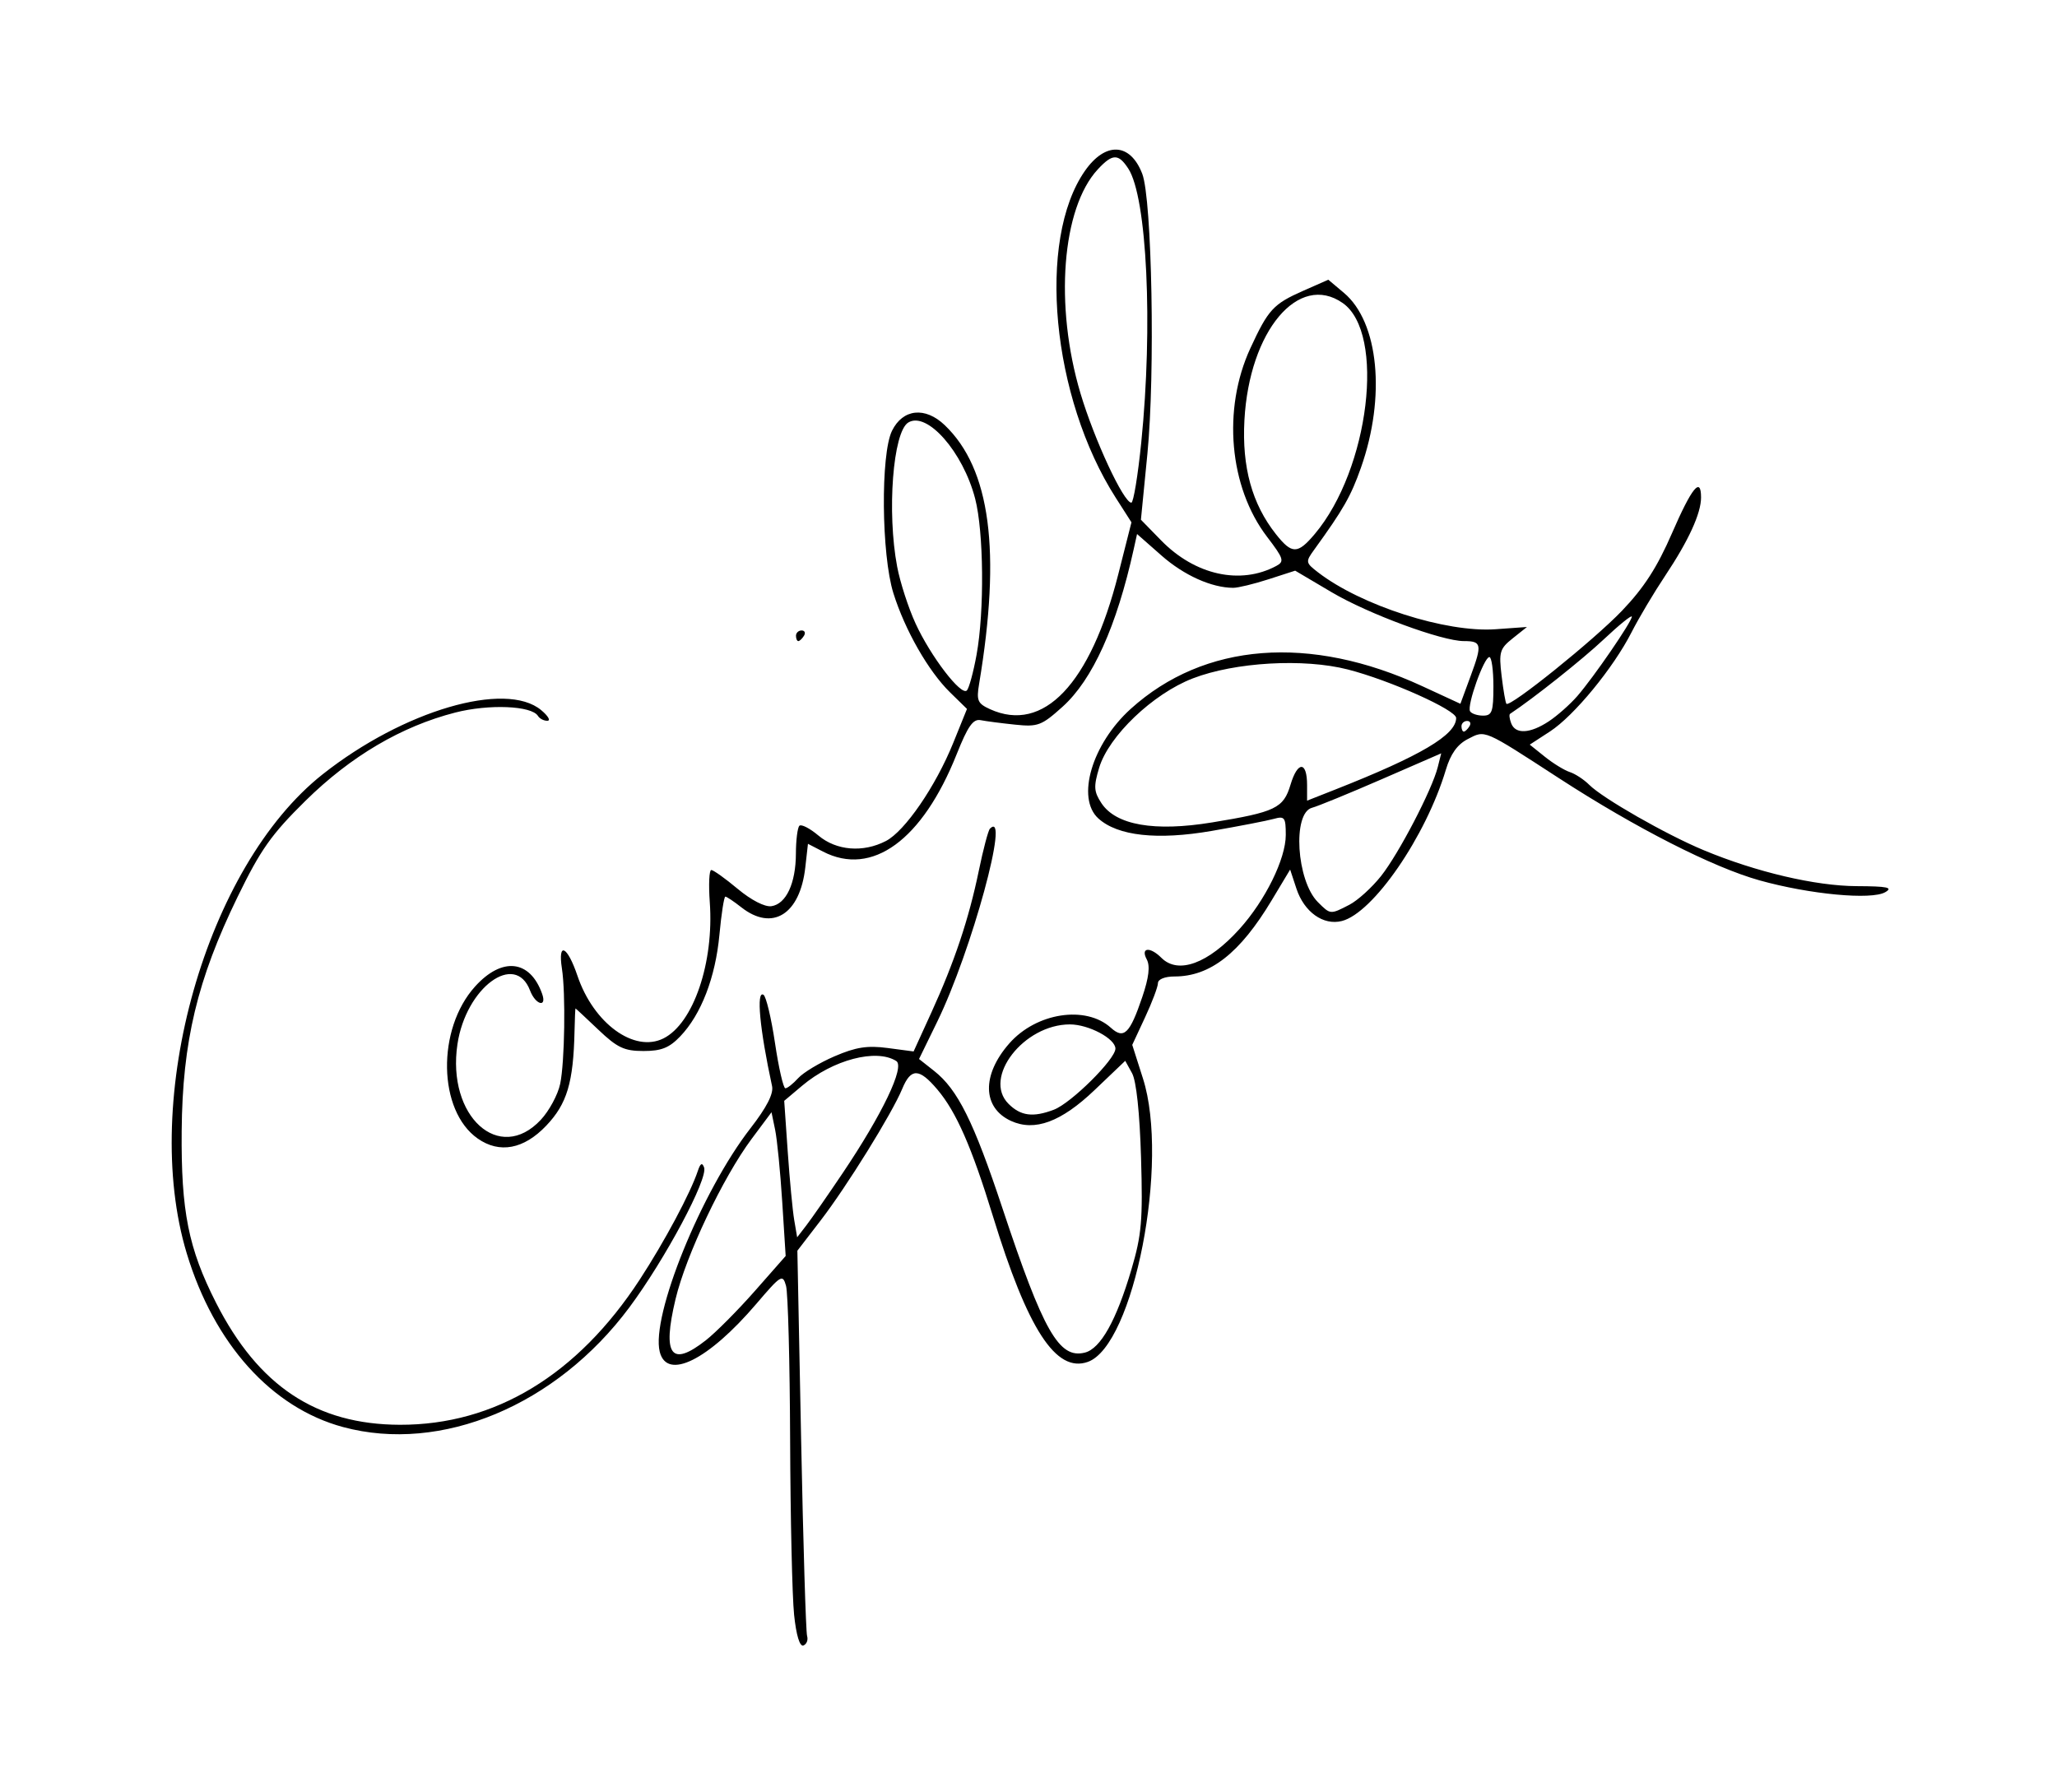 <?xml version="1.0" encoding="UTF-8" standalone="no"?>
<!-- Created with Inkscape (http://www.inkscape.org/) -->

<svg
   xmlns:dc="http://purl.org/dc/elements/1.1/"
   xmlns:cc="http://creativecommons.org/ns#"
   xmlns:rdf="http://www.w3.org/1999/02/22-rdf-syntax-ns#"
   xmlns:svg="http://www.w3.org/2000/svg"
   xmlns="http://www.w3.org/2000/svg"
   xmlns:sodipodi="http://sodipodi.sourceforge.net/DTD/sodipodi-0.dtd"
   xmlns:inkscape="http://www.inkscape.org/namespaces/inkscape"
   width="102.388mm"
   height="89.218mm"
   viewBox="0 0 102.388 89.218"
   version="1.1"
   id="svg32"
   inkscape:version="0.92.2 5c3e80d, 2017-08-06"
   sodipodi:docname="signature.svg">
  <defs
     id="defs26">
    <filter
       inkscape:label="Black Light"
       inkscape:menu="Color"
       inkscape:menu-tooltip="Light areas turn to black"
       style="color-interpolation-filters:sRGB"
       id="filter3773">
      <feColorMatrix
         type="luminanceToAlpha"
         result="result2"
         id="feColorMatrix3765" />
      <feComposite
         in2="SourceGraphic"
         operator="arithmetic"
         in="result2"
         k3="2"
         result="result4"
         id="feComposite3767"
         k1="0"
         k2="0"
         k4="0" />
      <feBlend
         in="result4"
         mode="multiply"
         result="result3"
         in2="result2"
         id="feBlend3769" />
      <feComposite
         in2="SourceGraphic"
         operator="in"
         in="result3"
         id="feComposite3771" />
    </filter>
  </defs>
  <sodipodi:namedview
     id="base"
     pagecolor="#ffffff"
     bordercolor="#666666"
     borderopacity="1.0"
     inkscape:pageopacity="0.25098039"
     inkscape:pageshadow="2"
     inkscape:zoom="0.35"
     inkscape:cx="396.3454"
     inkscape:cy="-222.82741"
     inkscape:document-units="mm"
     inkscape:current-layer="layer1"
     showgrid="false"
     fit-margin-top="0"
     fit-margin-left="0"
     fit-margin-right="0"
     fit-margin-bottom="0"
     inkscape:pagecheckerboard="true"
     inkscape:window-width="1440"
     inkscape:window-height="855"
     inkscape:window-x="0"
     inkscape:window-y="1"
     inkscape:window-maximized="1" />
  <g
     inkscape:label="Layer 1"
     inkscape:groupmode="layer"
     id="layer1"
     transform="translate(-0.967,-0.659)">
    <path
       style="fill:#000000;filter:url(#filter3773)"
       d="m 149.157,303.31 c -0.355,-3.4 -0.691,-18.153 -0.746,-32.785 -0.055,-14.632 -0.4,-27.675 -0.767,-28.984 -0.633,-2.259 -0.918,-2.087 -5.589,3.381 -9.039,10.581 -16.773,14.42 -18.133,9.002 -1.682,-6.703 7.823,-30.123 17.046,-42 3.04,-3.915 4.358,-6.486 4.051,-7.902 -2.321,-10.717 -3.008,-18.026 -1.612,-17.164 0.493,0.304 1.465,4.381 2.161,9.059 0.696,4.678 1.573,8.505 1.949,8.505 0.376,0 1.461,-0.858 2.41,-1.908 0.949,-1.049 4.025,-2.896 6.834,-4.105 4.006,-1.723 6.159,-2.058 9.975,-1.552 l 4.867,0.646 3.327,-7.291 c 4.349,-9.529 7.047,-17.59 8.916,-26.634 0.835,-4.039 1.775,-7.601 2.091,-7.917 3.898,-3.898 -3.463,23.068 -9.899,36.26 l -3.415,7 2.846,2.247 c 4.423,3.491 7.415,9.505 12.811,25.753 7.709,23.212 10.648,28.365 15.487,27.15 2.957,-0.742 5.918,-6.028 8.751,-15.619 1.92,-6.501 2.154,-9.222 1.805,-21 -0.249,-8.414 -0.886,-14.412 -1.685,-15.86 l -1.284,-2.329 -5.771,5.505 c -6.268,5.979 -11.23,7.814 -15.666,5.793 -5.41,-2.465 -5.556,-8.626 -0.344,-14.561 5.074,-5.779 14.367,-7.214 19.083,-2.946 2.45,2.217 3.564,1.125 5.902,-5.78 1.241,-3.667 1.497,-5.833 0.835,-7.07 -1.2,-2.242 0.614,-2.428 2.759,-0.284 3.154,3.154 8.8,1.073 14.647,-5.399 4.858,-5.377 8.71,-13.198 8.71,-17.684 0,-3.305 -0.213,-3.59 -2.25,-3.02 -1.238,0.346 -6.475,1.362 -11.639,2.256 -10.234,1.773 -17.675,0.957 -21.314,-2.337 -4.212,-3.812 -1.198,-14.01 6.086,-20.59 13.793,-12.461 33.652,-14.007 54.744,-4.262 l 7.173,3.314 1.971,-5.351 c 2.14,-5.81 2.015,-6.426 -1.31,-6.426 -4.135,0 -17.944,-5.1 -24.828,-9.169 l -6.867,-4.059 -4.998,1.614 c -2.749,0.888 -5.734,1.612 -6.633,1.609 -4.072,-0.014 -9.25,-2.343 -13.475,-6.062 l -4.594,-4.044 -0.62,2.806 c -3.22,14.566 -7.734,24.565 -13.382,29.645 -3.937,3.542 -4.628,3.802 -8.916,3.355 -2.556,-0.266 -5.463,-0.644 -6.46,-0.84 -1.418,-0.278 -2.397,1.111 -4.5,6.387 -6.446,16.17 -15.902,23.06 -25.112,18.297 l -2.825,-1.461 -0.501,4.446 c -0.996,8.832 -6.191,12.062 -12.023,7.475 -1.398,-1.1 -2.744,-2 -2.991,-2 -0.247,0 -0.748,3.219 -1.114,7.154 -0.746,8.022 -3.433,14.992 -7.363,19.096 -2.068,2.16 -3.55,2.75 -6.904,2.75 -3.615,0 -4.916,-0.614 -8.476,-4 -2.313,-2.2 -4.244,-4 -4.292,-4 -0.048,1.4e-4 -0.13,1.913 -0.182,4.25 -0.215,9.688 -1.404,13.664 -5.316,17.776 -4.213,4.429 -8.774,5.284 -12.873,2.413 -7.464,-5.228 -7.728,-20.547 -0.493,-28.556 5.062,-5.603 10.323,-5.032 12.592,1.366 0.949,2.676 -1.24,2.083 -2.265,-0.614 -2.803,-7.373 -12.043,-0.547 -13.636,10.074 -2.033,13.557 7.867,22.55 15.651,14.218 1.578,-1.689 3.217,-4.727 3.642,-6.75 0.855,-4.071 1.051,-16.999 0.328,-21.678 -0.79,-5.115 1.009,-4.273 2.918,1.367 3.03,8.952 10.657,14.507 16.153,11.767 5.625,-2.804 9.521,-14.256 8.703,-25.576 -0.241,-3.332 -0.115,-6.058 0.281,-6.058 0.396,0 2.631,1.597 4.968,3.549 2.522,2.107 5.09,3.428 6.32,3.25 2.774,-0.401 4.589,-4.295 4.607,-9.883 0.008,-2.521 0.302,-4.871 0.654,-5.222 0.351,-0.351 1.961,0.474 3.577,1.833 3.378,2.842 8.382,3.249 12.672,1.03 3.568,-1.845 9.346,-10.265 12.652,-18.435 l 2.58,-6.377 -3.167,-3.097 c -4.077,-3.986 -8.474,-11.68 -10.657,-18.649 -2.257,-7.204 -2.417,-26.117 -0.258,-30.5 2.036,-4.133 6.231,-4.575 9.917,-1.044 8.566,8.207 10.609,23.618 6.443,48.589 -0.523,3.133 -0.284,3.685 2.053,4.75 10.026,4.568 18.857,-4.721 24.087,-25.339 l 2.476,-9.762 -2.942,-4.597 C 197.513,74.659 194.722,45.078 203.784,32.094 c 3.861,-5.532 8.53,-5.29 10.769,0.557 1.833,4.786 2.437,37.623 0.966,52.579 l -1.219,12.393 3.8,3.891 c 6.363,6.516 14.875,8.405 21.618,4.797 1.576,-0.844 1.41,-1.373 -1.722,-5.476 -7.123,-9.331 -8.421,-23.982 -3.139,-35.418 3.361,-7.277 4.311,-8.312 9.897,-10.78 l 4.744,-2.096 2.935,2.469 c 6.542,5.505 7.903,19.499 3.194,32.847 -1.89,5.358 -3.285,7.803 -8.794,15.418 -1.638,2.264 -1.611,2.423 0.738,4.234 8.087,6.236 24.045,11.351 33.339,10.686 l 5.899,-0.422 -2.675,2.133 c -2.437,1.943 -2.622,2.571 -2.084,7.056 0.325,2.708 0.732,5.064 0.905,5.237 0.698,0.698 16.428,-11.966 21.688,-17.459 4.147,-4.331 6.629,-8.179 9.418,-14.6 3.725,-8.576 5.451,-10.694 5.451,-6.686 0,2.982 -2.344,8.097 -6.72,14.665 -2.127,3.191 -4.972,7.972 -6.323,10.624 -3.431,6.734 -10.81,15.713 -15.328,18.653 l -3.804,2.474 2.838,2.278 c 1.561,1.253 3.67,2.546 4.686,2.874 1.017,0.328 2.657,1.405 3.644,2.392 2.552,2.552 14.437,9.341 21.507,12.285 9.868,4.11 20.986,6.72 28.761,6.753 5.77,0.024 6.853,0.254 5.338,1.134 -2.583,1.5 -14.181,0.411 -23.599,-2.216 -8.745,-2.439 -23.277,-9.841 -37.701,-19.204 -14.286,-9.274 -13.788,-9.06 -17.112,-7.342 -1.964,1.016 -3.227,2.785 -4.124,5.78 -3.75,12.519 -13.664,26.925 -19.545,28.401 -3.478,0.873 -7.069,-1.693 -8.52,-6.09 l -1.18,-3.576 -3.476,5.79 c -5.957,9.922 -11.534,14.29 -18.243,14.29 -1.807,0 -3.103,0.521 -3.109,1.25 -0.005,0.688 -1.094,3.578 -2.419,6.424 l -2.409,5.174 2.016,6.326 c 5,15.692 -1.722,50.183 -10.373,53.226 -5.969,2.099 -11.262,-6.035 -17.814,-27.377 -3.989,-12.994 -6.874,-19.574 -10.422,-23.773 -3.433,-4.063 -4.976,-4.096 -6.614,-0.141 -1.926,4.651 -10.419,18.347 -15.35,24.755 l -4.344,5.646 0.706,35.495 c 0.389,19.522 0.892,36.114 1.12,36.87 0.227,0.756 -0.083,1.559 -0.691,1.785 -0.691,0.256 -1.346,-1.903 -1.75,-5.772 z m -16.557,-51.571 c 1.876,-1.476 6.013,-5.638 9.192,-9.25 l 5.781,-6.567 -0.647,-10.2 c -0.356,-5.61 -0.954,-11.685 -1.33,-13.5 l -0.682,-3.3 -3.729,5 c -5.372,7.204 -12.332,21.86 -14.3,30.112 -2.52,10.569 -0.827,12.851 5.714,7.705 z m 25.637,-31.317 c 7.511,-11.161 11.773,-20.068 10.109,-21.123 -3.754,-2.38 -11.889,-0.242 -17.69,4.65 l -3.356,2.829 0.663,9.572 c 0.365,5.265 0.912,11.032 1.216,12.817 l 0.553,3.245 1.729,-2.245 c 0.951,-1.235 4,-5.62 6.776,-9.745 z m 39.712,-11.976 c 3.253,-1.237 11.563,-9.481 11.563,-11.472 0,-1.876 -5.026,-4.552 -8.549,-4.552 -8.671,0 -16.426,10.024 -11.537,14.913 2.294,2.294 4.616,2.596 8.524,1.11 z m 55.504,-38.494 c 1.563,-0.808 4.243,-3.238 5.955,-5.4 3.341,-4.219 9.582,-16.206 10.648,-20.453 l 0.65,-2.592 -11.168,4.859 c -6.142,2.672 -12.036,5.086 -13.098,5.364 -3.708,0.97 -2.92,13.701 1.096,17.717 2.363,2.363 2.329,2.36 5.916,0.505 z m -25.822,-15.462 c 11.957,-1.959 13.446,-2.674 14.77,-7.092 1.344,-4.487 3.111,-4.448 3.111,0.069 v 2.926 l 5.231,-2.062 c 16.129,-6.357 22.769,-10.284 22.769,-13.466 0,-1.51 -12.461,-7.09 -20.341,-9.109 -8.296,-2.125 -21.189,-1.384 -29.128,1.674 -7.486,2.884 -15.801,10.824 -17.59,16.796 -1.055,3.521 -0.995,4.464 0.42,6.623 2.714,4.142 9.951,5.411 20.759,3.64 z m 48.38,-18.068 c 0.34,-0.55 0.141,-1 -0.441,-1 -0.582,0 -1.059,0.45 -1.059,1 0,0.55 0.198,1 0.441,1 0.243,0 0.719,-0.45 1.059,-1 z m 14.896,-0.922 c 1.593,-1.05 4.004,-3.184 5.359,-4.743 3.076,-3.539 10.245,-13.983 10.245,-14.925 0,-0.385 -2.362,1.524 -5.25,4.243 -4.04,3.803 -13.197,11.085 -17.624,14.014 -0.205,0.136 -0.107,0.942 0.219,1.79 0.798,2.081 3.543,1.933 7.05,-0.379 z m -10.396,-6.578 c 0,-3.025 -0.341,-5.5 -0.758,-5.5 -1.01,0 -4.268,9.15 -3.626,10.187 0.276,0.447 1.376,0.813 2.443,0.813 1.686,0 1.941,-0.722 1.941,-5.5 z m -97.081,-5.934 c 1.49,-8.18 1.355,-23.075 -0.266,-29.324 -2.276,-8.774 -9.044,-16.472 -12.567,-14.295 -2.874,1.776 -4.027,16.816 -2.078,27.093 0.554,2.922 2.099,7.698 3.434,10.613 2.839,6.201 8.598,13.721 9.66,12.615 0.405,-0.422 1.224,-3.438 1.818,-6.702 z M 246.97,100.288 c 10.226,-12.153 13.315,-37.709 5.242,-43.363 -8.288,-5.805 -17.556,5.233 -18.47,21.997 -0.481,8.827 1.424,15.73 5.906,21.4 3.016,3.816 4.087,3.811 7.322,-0.034 z M 214.364,83.113 c 2.222,-21.913 1.08,-46.052 -2.433,-51.441 -1.863,-2.859 -2.977,-2.832 -5.731,0.14 -6.755,7.289 -8.168,25.6 -3.248,42.083 2.598,8.702 8.1,20.527 9.551,20.527 0.393,0 1.23,-5.089 1.861,-11.309 z M 64.44,268.055 c -13.433,-3.622 -24.224,-15.613 -29.366,-32.633 -8.748,-28.95 3.664,-72.695 25.53,-89.979 15.15,-11.975 34.367,-17.619 41.047,-12.054 1.298,1.082 1.825,1.982 1.17,2 -0.655,0.018 -1.453,-0.391 -1.773,-0.909 -1.192,-1.928 -9.204,-2.258 -15.524,-0.639 -10.112,2.591 -19.641,8.203 -28.136,16.571 -6.417,6.321 -8.436,9.178 -12.75,18.034 -7.579,15.56 -10.372,27.243 -10.512,43.977 -0.127,15.112 1.265,22.077 6.45,32.281 7.957,15.658 18.847,22.884 34.549,22.924 17.831,0.045 33.348,-9.351 45.041,-27.275 4.67,-7.158 9.533,-16.26 10.917,-20.43 0.47,-1.418 0.811,-1.601 1.17,-0.63 0.776,2.098 -7.336,17.287 -14.049,26.303 -13.705,18.41 -35.31,27.435 -53.762,22.46 z M 149.511,119.422 c 0,-0.55 0.477,-1 1.059,-1 0.582,0 0.781,0.45 0.441,1 -0.34,0.55 -0.816,1 -1.059,1 -0.243,0 -0.441,-0.45 -0.441,-1 z"
       id="path3763"
       inkscape:connector-curvature="0"
       transform="matrix(0.265,0,0,0.265,0.967,0.659)" />
  </g>
</svg>
